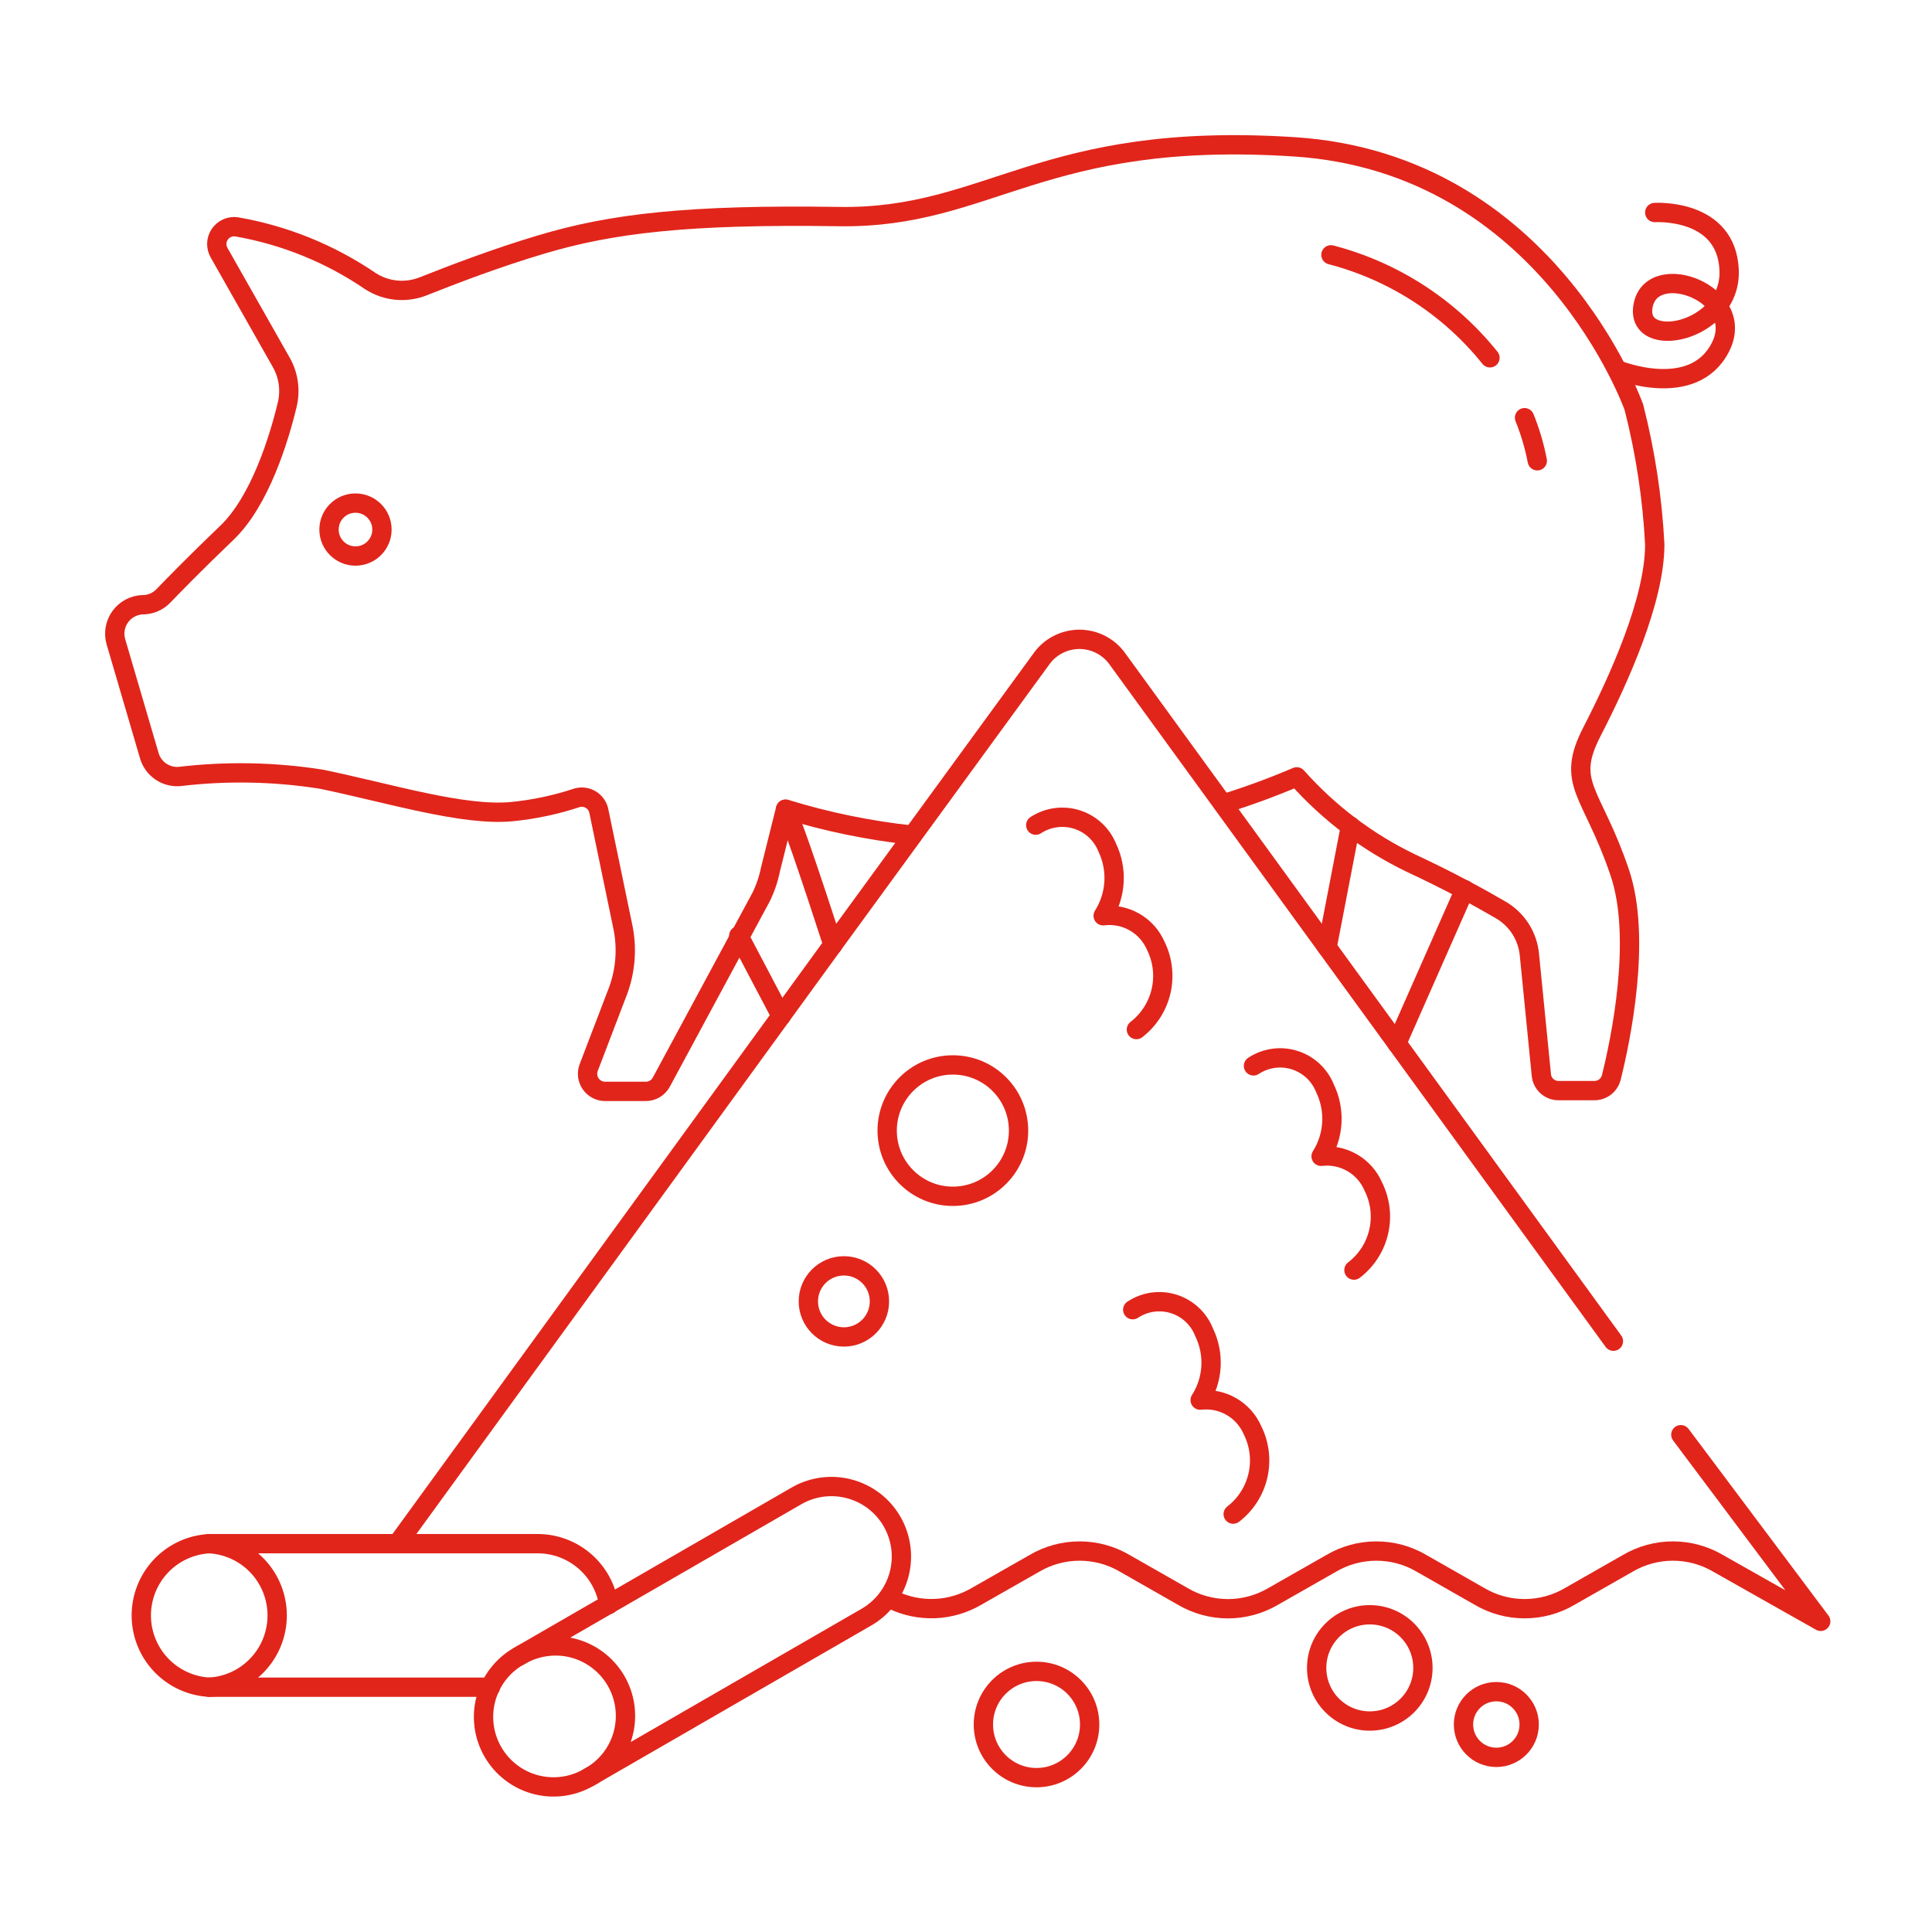 <svg width="100" height="100" viewBox="0 0 100 100" fill="none" xmlns="http://www.w3.org/2000/svg">
<path d="M63.31 41.61C64.604 41.21 65.875 40.743 67.12 40.21C68.768 42.066 70.766 43.579 73 44.66C75 45.59 76.62 46.48 77.68 47.1C78.091 47.339 78.44 47.672 78.697 48.071C78.955 48.471 79.113 48.927 79.16 49.4L79.78 55.64C79.8 55.862 79.903 56.068 80.067 56.218C80.232 56.368 80.447 56.451 80.67 56.45H82.53C82.73 56.449 82.924 56.382 83.082 56.259C83.239 56.136 83.351 55.964 83.4 55.77C83.87 53.9 85 48.56 83.83 45.14C82.4 40.93 81 40.59 82.4 37.87C83.8 35.15 85.65 31.06 85.65 28.18C85.527 25.783 85.165 23.405 84.57 21.08C84.57 21.08 80.12 8.45 67 7.6C53.88 6.75 51.24 11.33 43.42 11.21C35.6 11.09 31.63 11.57 28 12.66C25.77 13.32 23.41 14.22 21.93 14.81C21.483 14.992 20.999 15.063 20.518 15.018C20.038 14.973 19.575 14.812 19.17 14.55C17.087 13.129 14.724 12.171 12.24 11.74C12.074 11.718 11.904 11.742 11.751 11.811C11.598 11.88 11.467 11.991 11.373 12.13C11.28 12.27 11.227 12.432 11.221 12.6C11.215 12.768 11.257 12.934 11.34 13.08L14.56 18.76C14.933 19.418 15.044 20.193 14.87 20.93C14.45 22.69 13.46 25.93 11.75 27.57C10.04 29.21 9.03 30.25 8.46 30.84C8.321 30.987 8.154 31.103 7.968 31.182C7.782 31.262 7.582 31.302 7.38 31.3C7.152 31.309 6.93 31.37 6.729 31.478C6.528 31.586 6.355 31.738 6.222 31.923C6.089 32.108 6 32.321 5.961 32.546C5.923 32.771 5.936 33.001 6 33.22L7.73 39.12C7.828 39.452 8.038 39.74 8.324 39.935C8.61 40.13 8.955 40.22 9.3 40.19C11.738 39.901 14.205 39.949 16.63 40.33C20.12 41.05 23.97 42.25 26.49 42.01C27.643 41.897 28.78 41.656 29.88 41.29C30 41.258 30.126 41.25 30.25 41.269C30.373 41.288 30.491 41.332 30.596 41.399C30.701 41.465 30.792 41.553 30.861 41.657C30.931 41.76 30.978 41.877 31 42L32.22 47.88C32.47 49.005 32.394 50.177 32 51.26L30.47 55.26C30.419 55.397 30.401 55.544 30.418 55.689C30.436 55.834 30.488 55.972 30.57 56.093C30.653 56.214 30.763 56.313 30.892 56.382C31.02 56.451 31.164 56.488 31.31 56.49H33.43C33.594 56.489 33.755 56.445 33.896 56.36C34.037 56.276 34.152 56.155 34.23 56.01L39.39 46.44C39.615 45.983 39.78 45.499 39.88 45L40.66 41.88C42.802 42.539 45.002 42.991 47.23 43.23" stroke="#E1251B" stroke-linecap="round" stroke-linejoin="round"/>
<path d="M40.43 52.59L38.24 48.43" stroke="#E1251B" stroke-linecap="round" stroke-linejoin="round"/>
<path d="M40.66 41.89C40.83 42.01 41.98 45.41 43.11 48.89" stroke="#E1251B" stroke-linecap="round" stroke-linejoin="round"/>
<path d="M72.3 54L75.81 46.05" stroke="#E1251B" stroke-linecap="round" stroke-linejoin="round"/>
<path d="M69.9 42.76L68.69 49.03" stroke="#E1251B" stroke-linecap="round" stroke-linejoin="round"/>
<path d="M85.65 11C85.65 11 89.38 10.76 89.5 14C89.62 17.24 84.57 18.21 85.05 15.8C85.53 13.39 90.46 15.2 89.05 17.97C87.64 20.74 83.71 19.14 83.71 19.14" stroke="#E1251B" stroke-linecap="round" stroke-linejoin="round"/>
<path d="M18.4 28.78C19.157 28.78 19.77 28.166 19.77 27.41C19.77 26.653 19.157 26.04 18.4 26.04C17.643 26.04 17.03 26.653 17.03 27.41C17.03 28.166 17.643 28.78 18.4 28.78Z" stroke="#E1251B" stroke-linecap="round" stroke-linejoin="round"/>
<path d="M78.91 21.62C79.201 22.34 79.422 23.087 79.57 23.85" stroke="#E1251B" stroke-linecap="round" stroke-linejoin="round"/>
<path d="M68.89 13.19C72.135 14.035 75.022 15.904 77.12 18.52" stroke="#E1251B" stroke-linecap="round" stroke-linejoin="round"/>
<path d="M46.21 82.81C46.892 83.136 47.643 83.29 48.398 83.259C49.152 83.228 49.888 83.011 50.54 82.63L53.54 80.92C54.249 80.502 55.057 80.282 55.88 80.282C56.703 80.282 57.511 80.502 58.22 80.92L61.22 82.63C61.929 83.047 62.737 83.268 63.56 83.268C64.383 83.268 65.191 83.047 65.9 82.63L68.9 80.92C69.609 80.502 70.417 80.282 71.24 80.282C72.063 80.282 72.871 80.502 73.58 80.92L76.58 82.63C77.288 83.047 78.094 83.266 78.915 83.266C79.736 83.266 80.543 83.047 81.25 82.63L84.25 80.92C84.959 80.502 85.767 80.282 86.59 80.282C87.413 80.282 88.221 80.502 88.93 80.92L94.24 83.92L87 74.26" stroke="#E1251B" stroke-linecap="round" stroke-linejoin="round"/>
<path d="M43.11 48.9L20.57 79.9" stroke="#E1251B" stroke-linecap="round" stroke-linejoin="round"/>
<path d="M83.51 69.42L57.87 34.15C57.648 33.824 57.35 33.557 57.001 33.373C56.653 33.189 56.264 33.092 55.87 33.092C55.476 33.092 55.087 33.189 54.739 33.373C54.39 33.557 54.092 33.824 53.87 34.15L43.11 48.9" stroke="#E1251B" stroke-linecap="round" stroke-linejoin="round"/>
<path d="M58.82 53.29C59.463 52.794 59.914 52.09 60.097 51.299C60.279 50.507 60.181 49.677 59.82 48.95C59.595 48.432 59.209 48.001 58.718 47.722C58.228 47.442 57.66 47.329 57.1 47.4C57.431 46.877 57.624 46.279 57.661 45.662C57.698 45.044 57.577 44.428 57.31 43.87C57.171 43.526 56.958 43.217 56.685 42.966C56.413 42.715 56.088 42.527 55.734 42.416C55.38 42.305 55.006 42.274 54.639 42.325C54.272 42.375 53.92 42.507 53.61 42.71" stroke="#E1251B" stroke-linecap="round" stroke-linejoin="round"/>
<path d="M70.08 65.74C70.725 65.248 71.179 64.546 71.361 63.755C71.544 62.965 71.444 62.135 71.08 61.41C70.858 60.894 70.475 60.463 69.989 60.182C69.502 59.901 68.938 59.785 68.38 59.85C68.71 59.328 68.901 58.732 68.936 58.116C68.971 57.5 68.849 56.885 68.58 56.33C68.443 55.985 68.23 55.675 67.958 55.422C67.685 55.17 67.36 54.981 67.006 54.87C66.651 54.759 66.277 54.728 65.909 54.78C65.541 54.832 65.19 54.965 64.88 55.17" stroke="#E1251B" stroke-linecap="round" stroke-linejoin="round"/>
<path d="M63.83 78.37C64.475 77.875 64.927 77.171 65.109 76.379C65.292 75.588 65.193 74.757 64.83 74.03C64.606 73.513 64.222 73.082 63.733 72.801C63.245 72.52 62.679 72.404 62.12 72.47C62.453 71.95 62.645 71.352 62.681 70.736C62.716 70.12 62.591 69.504 62.32 68.95C62.184 68.605 61.972 68.295 61.701 68.043C61.429 67.79 61.105 67.602 60.752 67.491C60.398 67.379 60.024 67.349 59.657 67.4C59.29 67.452 58.939 67.585 58.63 67.79" stroke="#E1251B" stroke-linecap="round" stroke-linejoin="round"/>
<path d="M49.32 61.92C51.198 61.92 52.72 60.398 52.72 58.52C52.72 56.642 51.198 55.12 49.32 55.12C47.442 55.12 45.92 56.642 45.92 58.52C45.92 60.398 47.442 61.92 49.32 61.92Z" stroke="#E1251B" stroke-linecap="round" stroke-linejoin="round"/>
<path d="M43.68 69.2C44.696 69.2 45.52 68.376 45.52 67.36C45.52 66.344 44.696 65.52 43.68 65.52C42.664 65.52 41.84 66.344 41.84 67.36C41.84 68.376 42.664 69.2 43.68 69.2Z" stroke="#E1251B" stroke-linecap="round" stroke-linejoin="round"/>
<path d="M53.65 92.01C55.169 92.01 56.4 90.779 56.4 89.26C56.4 87.741 55.169 86.51 53.65 86.51C52.131 86.51 50.9 87.741 50.9 89.26C50.9 90.779 52.131 92.01 53.65 92.01Z" stroke="#E1251B" stroke-linecap="round" stroke-linejoin="round"/>
<path d="M70.9 89.08C72.419 89.08 73.65 87.849 73.65 86.33C73.65 84.811 72.419 83.58 70.9 83.58C69.381 83.58 68.15 84.811 68.15 86.33C68.15 87.849 69.381 89.08 70.9 89.08Z" stroke="#E1251B" stroke-linecap="round" stroke-linejoin="round"/>
<path d="M77.45 90.96C78.389 90.96 79.15 90.199 79.15 89.26C79.15 88.321 78.389 87.56 77.45 87.56C76.511 87.56 75.75 88.321 75.75 89.26C75.75 90.199 76.511 90.96 77.45 90.96Z" stroke="#E1251B" stroke-linecap="round" stroke-linejoin="round"/>
<path d="M31.51 83.05C31.372 82.174 30.927 81.377 30.255 80.799C29.582 80.222 28.726 79.903 27.84 79.9H10.84C9.888 79.949 8.991 80.362 8.335 81.053C7.679 81.745 7.313 82.662 7.313 83.615C7.313 84.568 7.679 85.485 8.335 86.176C8.991 86.868 9.888 87.281 10.84 87.33H25.38" stroke="#E1251B" stroke-linecap="round" stroke-linejoin="round"/>
<path d="M10.82 79.9C11.772 79.949 12.669 80.362 13.325 81.053C13.981 81.745 14.347 82.662 14.347 83.615C14.347 84.568 13.981 85.485 13.325 86.176C12.669 86.868 11.772 87.281 10.82 87.33" stroke="#E1251B" stroke-linecap="round" stroke-linejoin="round"/>
<path d="M25.52 90.69C25.759 91.101 26.077 91.461 26.455 91.749C26.833 92.038 27.264 92.249 27.724 92.37C28.183 92.492 28.663 92.522 29.134 92.458C29.605 92.395 30.059 92.239 30.47 92L44.85 83.7C45.682 83.219 46.288 82.427 46.535 81.498C46.783 80.57 46.651 79.581 46.17 78.75C45.689 77.918 44.897 77.312 43.968 77.065C43.04 76.817 42.052 76.948 41.22 77.43L26.84 85.73C26.427 85.968 26.065 86.285 25.774 86.664C25.484 87.043 25.272 87.475 25.149 87.936C25.026 88.396 24.996 88.877 25.06 89.35C25.123 89.822 25.28 90.278 25.52 90.69V90.69Z" stroke="#E1251B" stroke-linecap="round" stroke-linejoin="round"/>
<path d="M26.84 85.74C27.252 85.483 27.711 85.312 28.19 85.237C28.669 85.161 29.159 85.182 29.629 85.299C30.1 85.416 30.542 85.627 30.93 85.919C31.318 86.21 31.643 86.577 31.886 86.996C32.13 87.416 32.286 87.88 32.347 88.361C32.407 88.843 32.37 89.331 32.238 89.798C32.106 90.265 31.881 90.7 31.578 91.079C31.274 91.457 30.897 91.77 30.47 92" stroke="#E1251B" stroke-linecap="round" stroke-linejoin="round"/>
</svg>
